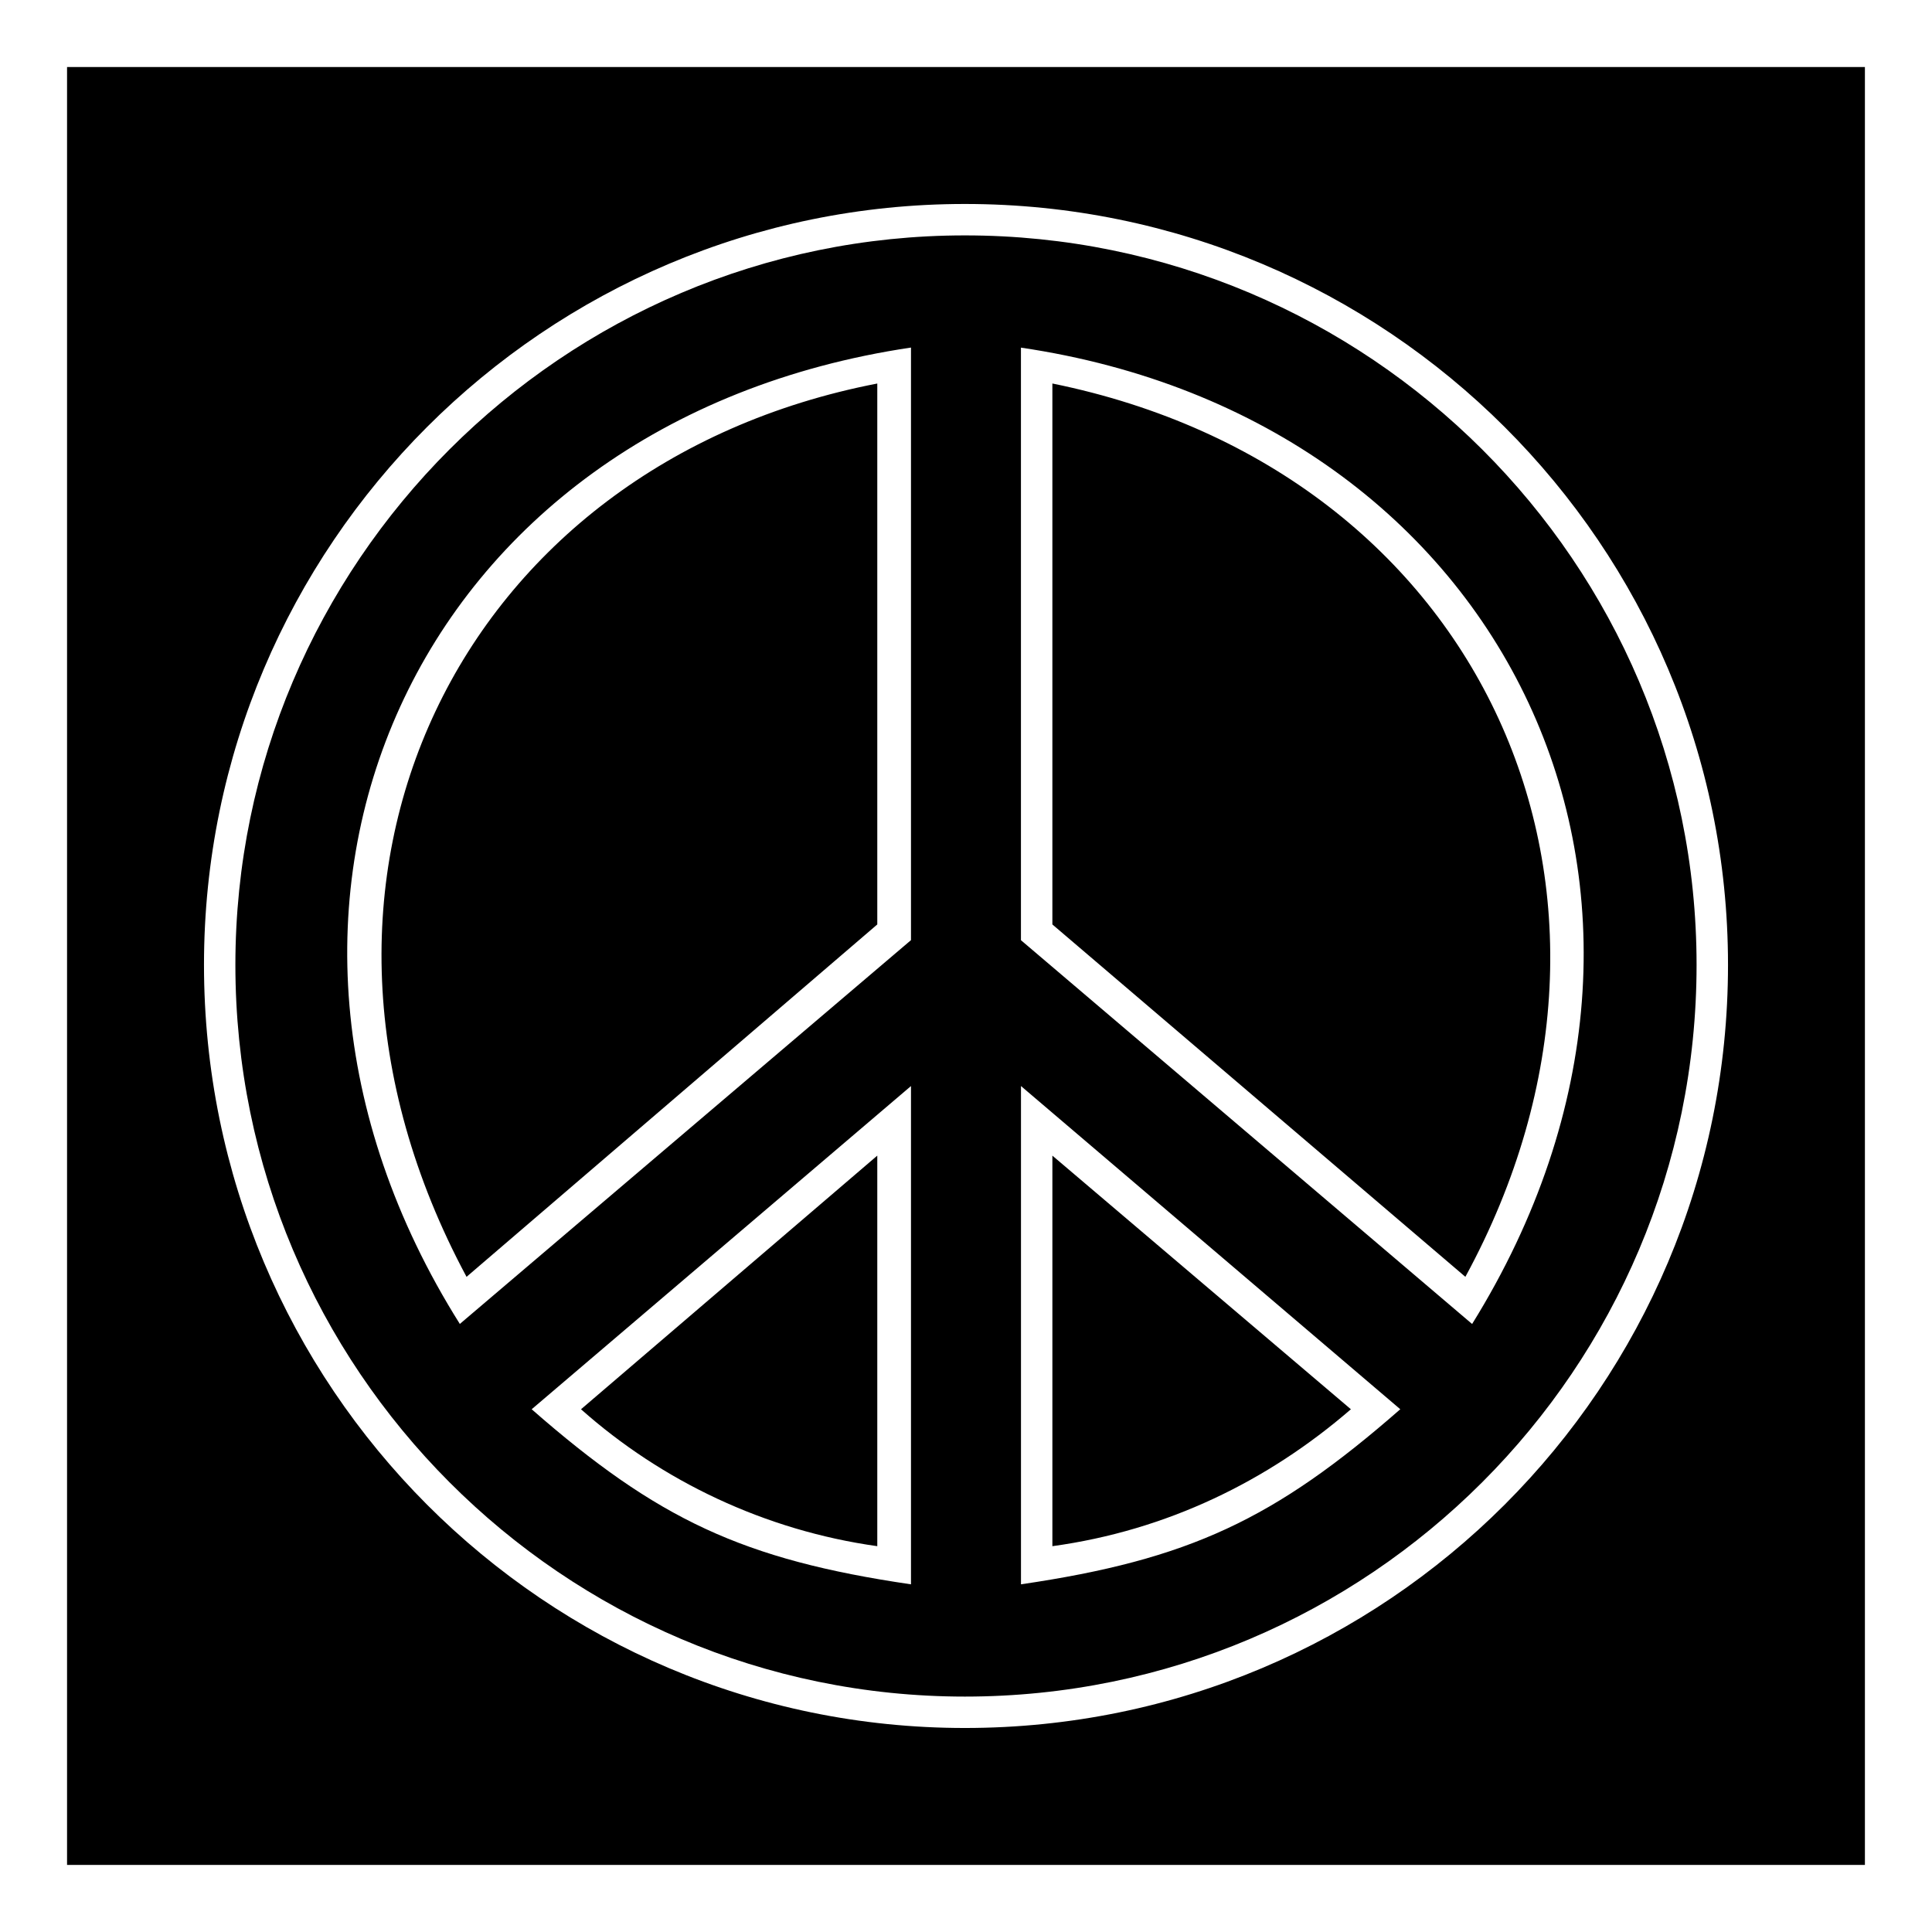 <?xml version="1.0" encoding="UTF-8"?>
<!-- Uploaded to: ICON Repo, www.svgrepo.com, Generator: ICON Repo Mixer Tools -->
<svg fill="#000000" width="800px" height="800px" version="1.1" viewBox="144 144 512 512" xmlns="http://www.w3.org/2000/svg">
 <path d="m161.77 161.77h476.45v476.45h-476.45zm237.93 36.285c111.82 0 202.24 90.41 202.24 201.64 0 111.82-90.41 202.24-202.24 202.24-111.23 0-201.64-90.41-201.64-202.24 0-111.23 90.41-201.64 201.64-201.64zm0 8.328c-106.47 0-193.32 86.844-193.32 193.32 0 107.07 86.844 193.91 193.32 193.91 107.07 0 193.91-86.844 193.91-193.91 0-106.47-86.844-193.32-193.91-193.32zm14.871 357.48v-132.05l100.52 85.652c-33.309 29.145-55.914 39.852-100.52 46.395zm-129.67-46.395 100.52-85.652v132.05c-44.609-6.543-67.215-17.25-100.52-46.395zm100.52-281.35v157.03l-119.56 101.71c-69.594-110.64-12.492-239.12 119.56-258.75zm148.7 258.75-119.56-101.71v-157.03c129.07 19.035 189.75 145.73 119.56 258.75zm-32.121 22.602-79.109-67.215v103.5c30.336-4.164 57.102-17.25 79.109-36.285zm-125.51 36.285v-103.5l-78.516 67.215c21.414 19.035 48.773 32.121 78.516 36.285zm-108.85-71.379 108.85-93.387v-143.35c-110.64 21.414-165.36 131.45-108.85 236.74zm155.25-236.74v143.35l109.45 93.387c55.316-101.71 4.758-213.54-109.45-236.74z" fill-rule="evenodd"/>
</svg>